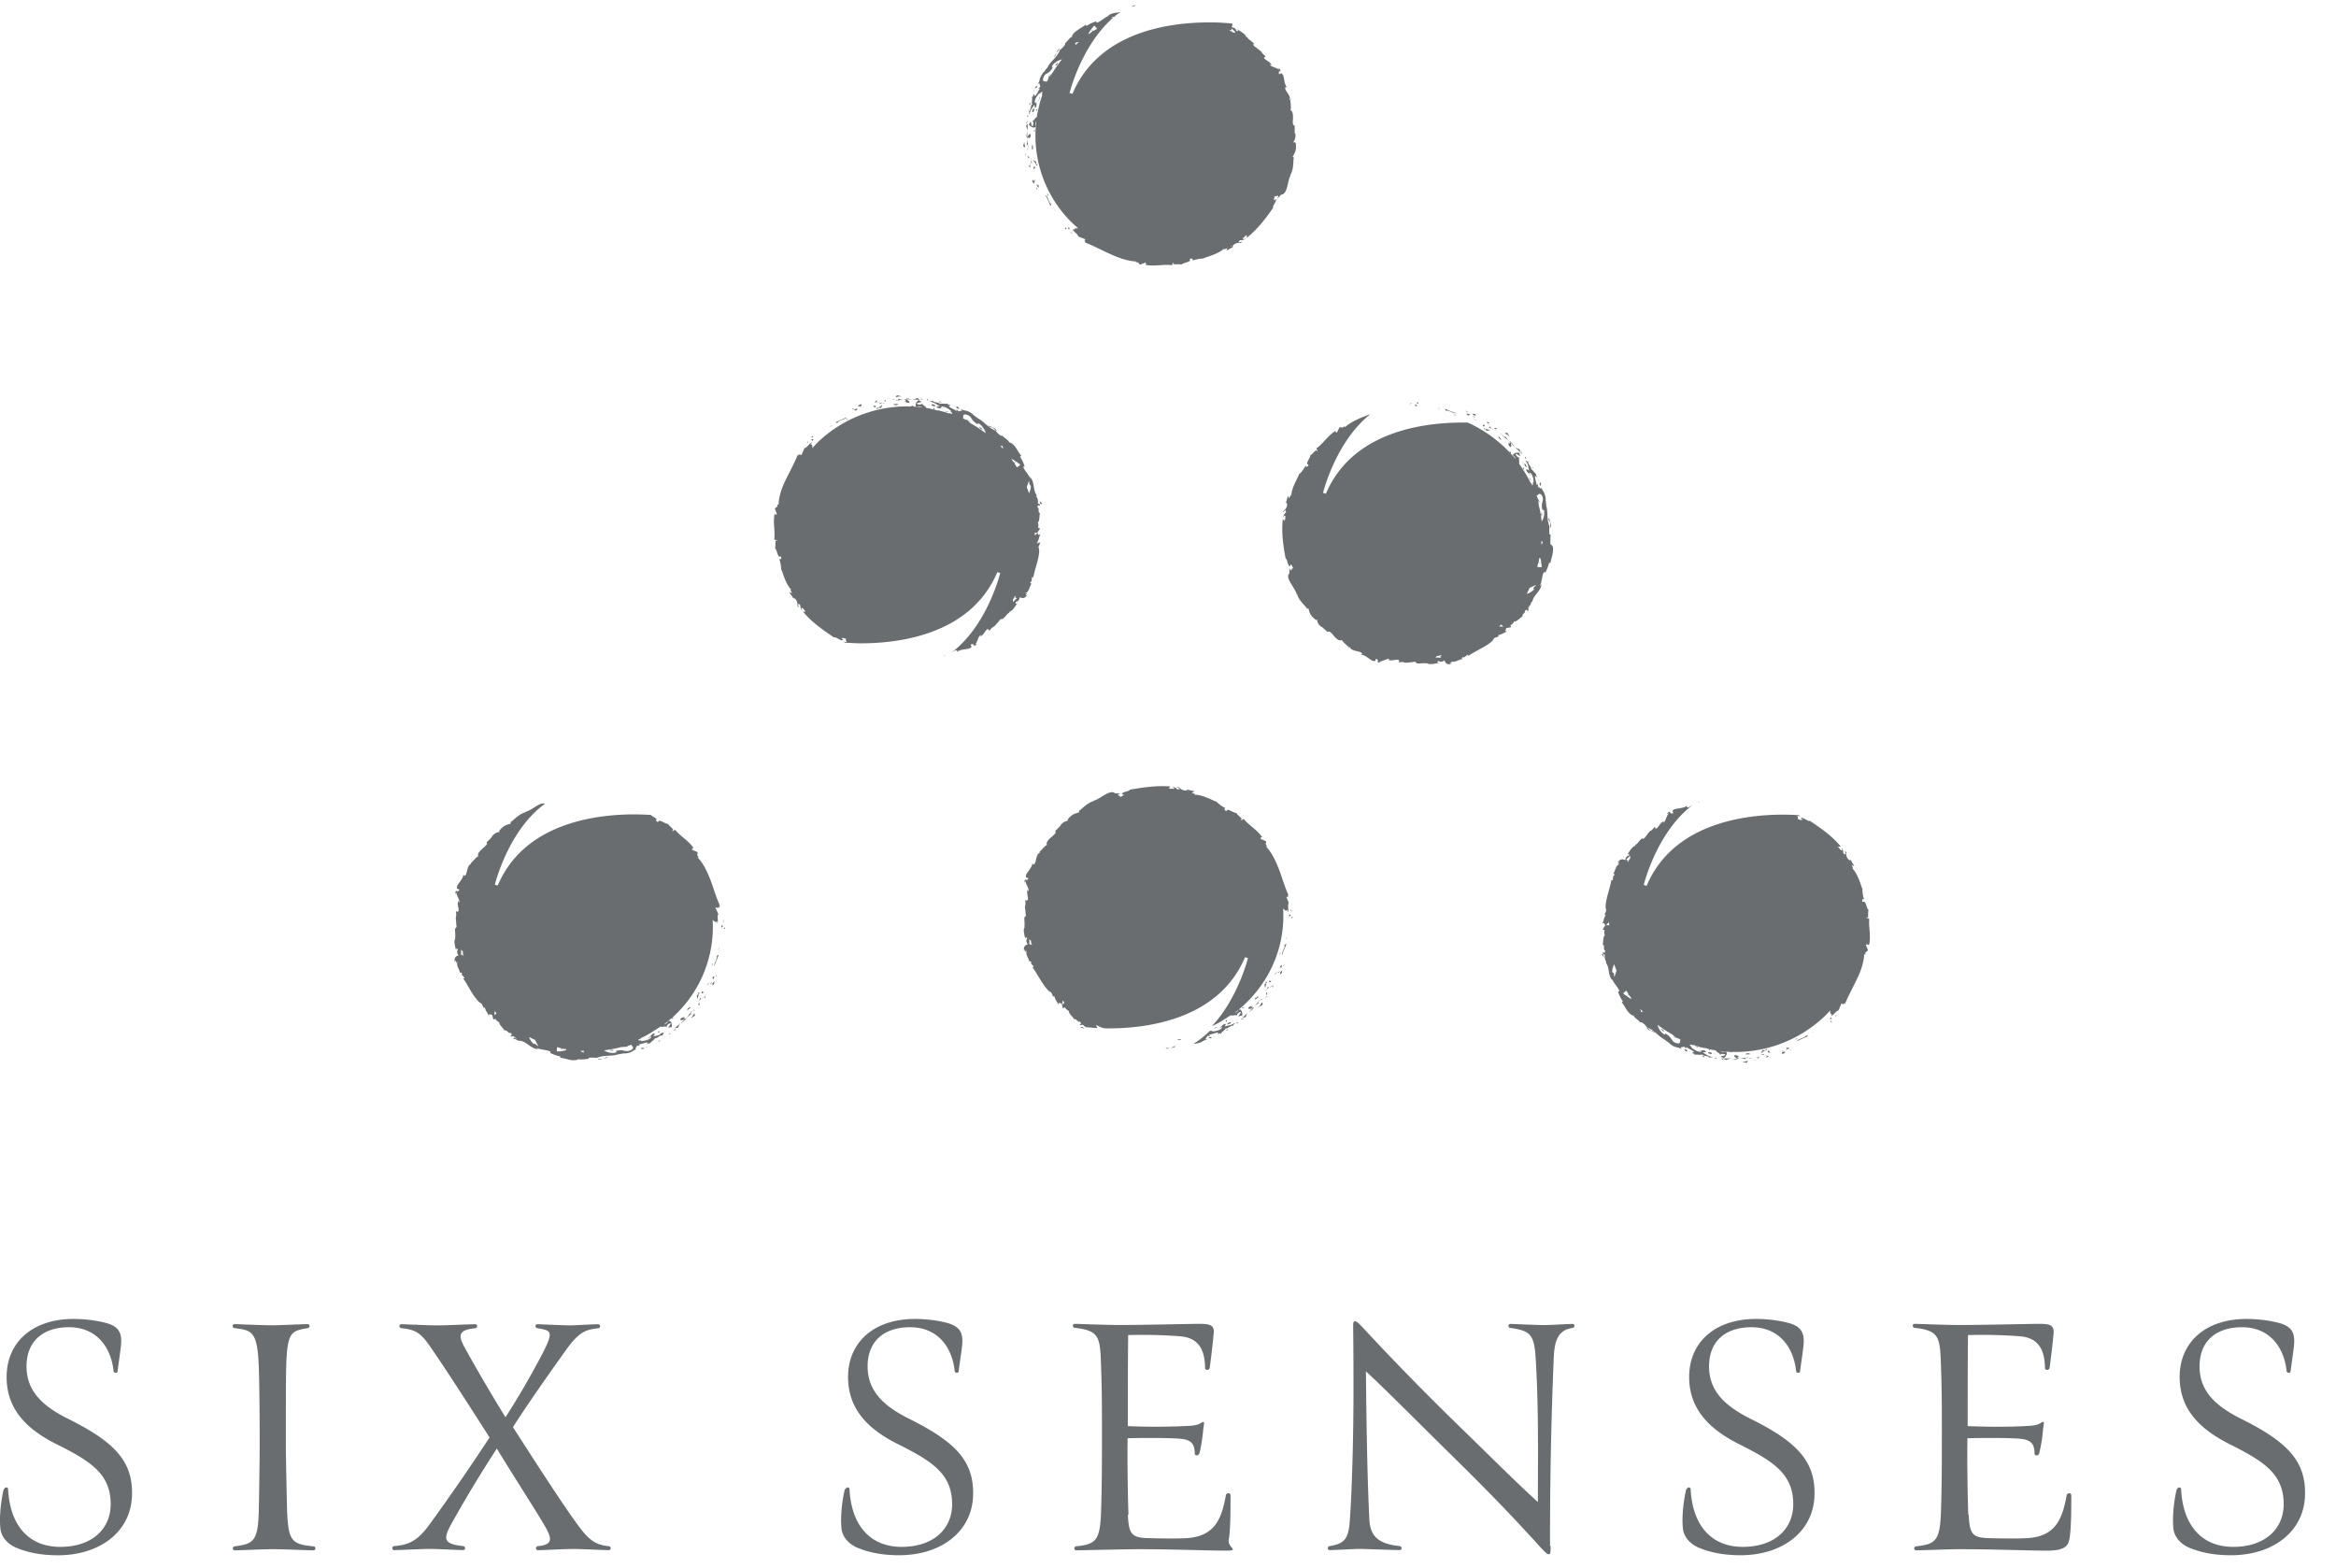 <svg width="73" height="49" viewBox="0 0 73 49" fill="none" xmlns="http://www.w3.org/2000/svg"><path d="M.127 46.537c.027-.08.127-.072.127 0 .054 1.098.62 1.8 1.63 1.8 1.008 0 1.575-.576 1.575-1.332 0-.946-.622-1.342-1.685-1.873C.93 44.71.18 44.096.208 42.972c.027-1.046.82-1.757 2.09-1.757.477 0 .864.08 1.08.144.288.098.44.25.405.647-.01.162-.08.604-.108.838-.01.09-.126.054-.126 0-.073-.703-.496-1.37-1.396-1.37-.775 0-1.324.406-1.324 1.226s.576 1.27 1.288 1.63c1.45.72 2.044 1.324 2.008 2.405C4.09 47.87 3.116 48.6 1.81 48.6c-.61 0-1.025-.118-1.322-.244-.262-.117-.46-.343-.478-.613-.036-.378.027-.882.108-1.215M8.97 47.167c.036.963.126 1.09.82 1.153.09 0 .09.126 0 .126-.424-.01-.9-.036-1.243-.036-.342 0-.828.027-1.207.036-.09 0-.08-.126 0-.126.577-.08.73-.144.748-1.153.01-.387.027-1.657.027-2.044 0-.892-.01-1.98-.027-2.368-.036-1.18-.225-1.18-.748-1.252-.08 0-.108-.126 0-.126.315.01.865.036 1.207.036.17 0 .702-.027 1.063-.036.09 0 .08.117 0 .126-.505.09-.64.1-.667 1.252-.01.342-.01 1.566-.01 2.35 0 .396.028 1.675.037 2.062M15.526 45.267a39.58 39.58 0 0 0-1.414 2.34c-.26.47-.27.64.35.704.082 0 .11.127.002.127-.352-.01-.784-.036-1.045-.036-.262 0-.694.028-1.1.037-.08 0-.08-.117 0-.126.405-.035.703-.125 1.09-.657a69.042 69.042 0 0 0 1.89-2.737c-.61-.955-1.296-2.026-1.81-2.774-.323-.477-.476-.594-.936-.64-.08 0-.108-.125 0-.125.36.01.81.036 1.1.036.35 0 .774-.027 1.188-.036.108 0 .08.126 0 .126-.523.054-.523.225-.325.594.36.65.793 1.396 1.28 2.188a25.54 25.54 0 0 0 1.17-2.017c.342-.675.26-.693-.162-.765-.08 0-.108-.126 0-.126.26.01.855.036 1.008.036.153 0 .55-.027.874-.036.09 0 .09.126 0 .126-.342.045-.56.072-.982.657-.62.865-1.224 1.73-1.675 2.432.586.91 1.495 2.332 2.044 3.08.343.468.56.603.946.64.08 0 .09.125 0 .125-.378-.01-.81-.036-1.1-.036-.35 0-.692.028-1.106.037-.09 0-.08-.126 0-.126.46-.044.44-.224.234-.594-.306-.53-.982-1.566-1.522-2.458M26.422 46.537c.027-.08.126-.072.126 0 .054 1.098.62 1.8 1.63 1.8 1.008 0 1.576-.576 1.576-1.332 0-.946-.622-1.342-1.684-1.873-.847-.423-1.594-1.036-1.567-2.16.027-1.046.82-1.757 2.09-1.757.476 0 .863.08 1.07.144.29.098.442.25.406.647-.01.162-.082.604-.11.838-.008.09-.125.054-.125 0-.072-.703-.496-1.37-1.396-1.37-.776 0-1.325.406-1.325 1.226s.577 1.27 1.288 1.63c1.45.72 2.044 1.324 2.008 2.405-.035 1.134-1.008 1.864-2.313 1.864-.613 0-1.027-.118-1.324-.244-.26-.117-.46-.343-.477-.613-.036-.378.027-.882.108-1.215M35.247 47.338c.027.684.162.72.774.73.496.01.695.01.983 0 .98-.027 1.17-.63 1.305-1.342.01-.08.145-.09.145 0 0 .432 0 1.098-.055 1.386-.045.253.36.343-.08.343-.586 0-1.648-.045-2.756-.045-.26 0-1.53.027-1.927.036-.09 0-.08-.126 0-.126.62-.072.747-.17.774-1.153.026-.792.026-1.594.026-2.404 0-.694 0-1.306-.027-2.026-.028-.946-.037-1.153-.81-1.243-.082 0-.11-.126 0-.126.386.01.98.036 1.368.036.738 0 1.837-.027 2.458-.036.342 0 .53.01.504.288-.027.297-.072.702-.126 1.09-.01.08-.153.08-.144 0-.01-.568-.198-.946-.792-.99a15.55 15.55 0 0 0-1.612-.037c-.01.945-.01 1.81-.01 2.845a20.4 20.4 0 0 0 1.955-.01c.343-.026.325-.126.406-.117.045.01.01.055-.01.29-.026.27-.08.575-.116.692-.027.08-.144.08-.144 0 0-.46-.288-.46-.774-.477-.208-.01-.946-.01-1.324 0-.01.558 0 1.675.027 2.386M48.457 48.31c0 .208-.01.244-.036.253-.053.018-.09-.01-.26-.19-.748-.828-1.53-1.656-2.963-3.06-1.126-1.11-2.026-2.018-2.513-2.46.01.874.028 3.053.108 4.638.027.46.226.75.937.82.08 0 .107.127 0 .127-.47-.01-1.018-.036-1.244-.036-.198 0-.603.028-.927.037-.09 0-.082-.126 0-.126.422-.08.575-.18.62-.765.09-1.26.117-3.07.117-4.007 0-.612 0-1.37-.01-2.026 0-.17 0-.216.046-.225.036-.01.08.01.243.18.865.936 1.81 1.91 2.98 3.053 1.02.99 1.874 1.846 2.504 2.413 0-1.342.027-2.81-.063-4.395-.045-.828-.144-.954-.792-1.044-.08 0-.09-.126 0-.126.315.01.855.036 1.063.036.18 0 .558-.027.873-.036.09 0 .073.126 0 .126-.44.063-.557.378-.584.9a133.47 133.47 0 0 0-.117 5.917M52.707 46.537c.027-.08.126-.072.126 0 .054 1.098.622 1.8 1.63 1.8 1.01 0 1.576-.576 1.576-1.332 0-.946-.622-1.342-1.685-1.873-.837-.423-1.594-1.036-1.567-2.16.027-1.046.82-1.757 2.09-1.757.477 0 .864.08 1.08.144.288.098.44.25.405.647-.01.162-.08.604-.108.838-.01.09-.126.054-.126 0-.073-.703-.496-1.37-1.397-1.37-.774 0-1.323.406-1.323 1.226s.576 1.27 1.287 1.63c1.45.72 2.044 1.324 2.008 2.405-.036 1.134-1.008 1.864-2.314 1.864-.61 0-1.025-.118-1.322-.244-.262-.117-.46-.343-.478-.613-.036-.378.027-.882.108-1.215M61.523 47.338c.027.684.162.72.774.73.496.01.694.01.982 0 .98-.027 1.17-.63 1.305-1.342.01-.08.144-.09.144 0 0 .432 0 1.098-.064 1.386-.045.253-.243.343-.694.343-.585 0-1.648-.045-2.764-.045-.26 0-.928.027-1.324.036-.09 0-.08-.126 0-.126.62-.072.748-.17.775-1.153.026-.792.026-1.594.026-2.404 0-.694 0-1.306-.027-2.026-.028-.946-.037-1.153-.812-1.243-.08 0-.108-.126 0-.126.387.01.982.036 1.37.036.737 0 1.836-.027 2.457-.036.342 0 .523.01.505.288-.028.297-.073.702-.127 1.09-.01.08-.153.08-.144 0-.01-.568-.2-.946-.793-.99a15.49 15.49 0 0 0-1.612-.037c-.01.945-.01 1.81-.01 2.845.478.018 1.244.036 1.955-.01.342-.026.324-.126.405-.117.045.01.01.055-.01.29a4.67 4.67 0 0 1-.116.692c-.028.08-.145.08-.145 0 0-.46-.288-.46-.774-.477-.206-.01-.945-.01-1.323 0-.01.558 0 1.675.027 2.386M68.034 46.537c.027-.08.126-.072.126 0 .054 1.098.62 1.8 1.63 1.8 1.008 0 1.575-.576 1.575-1.332 0-.946-.62-1.342-1.683-1.873-.838-.423-1.594-1.036-1.567-2.16.027-1.046.82-1.757 2.09-1.757.476 0 .863.08 1.08.144.288.098.44.25.405.647-.01.162-.08.604-.108.838-.01.09-.126.054-.126 0-.073-.703-.496-1.37-1.396-1.37-.775 0-1.324.406-1.324 1.226s.576 1.27 1.288 1.63c1.45.72 2.044 1.324 2.008 2.405-.036 1.134-1.01 1.864-2.314 1.864-.613 0-1.027-.118-1.324-.244-.26-.117-.46-.343-.477-.613-.036-.378.027-.882.108-1.215M57.2 31.913s0 .045.055.01c-.01 0-.027-.037-.054-.01zM56.57 32.264l.11-.018h-.028l-.08.018zM56.427 32.38c-.08.073-.252.082-.27.163.072-.054.234-.108.35-.17l-.07-.02v.02l-.01.008zM55.93 32.813s.046-.018.055-.027h.01c-.145.036-.064 0-.064.027M55.985 32.786s.063-.027 0 0zM55.742 32.922s.037-.028.055-.055h-.09c-.037.046-.046.073.035.055M55.652 32.85h-.045s.036.008.045 0zM55.697 32.85h-.045.09s-.063-.028-.054 0M55.796 32.76c.09 0 .036.017 0 .054.154-.055.154-.11 0-.055zM56.138 32.453l-.045.045s.072-.045.1-.045h-.055zM55.202 33.056s.054-.045.08-.063h-.062s-.027.045-.018.063" fill="#6A6D6F"/><path d="M55.13 32.993h.1s-.02-.018-.1 0zM54.806 33.12l.1.035-.055-.027h-.044v-.01zM54.617 33.146c-.072.027-.126.036-.18.027.054.018.108.036.17.036-.044-.02.046-.046 0-.064M54.914 33.083c.053-.018.062-.045.062-.054h-.036l-.026.053z" fill="#6A6D6F"/><path d="M54.86 33.047l.08-.01v-.008l-.08.017zM55.274 32.83c-.09.065.018.065.08.065-.09-.01-.035-.046-.08-.064zM55.112 32.94l-.09.026h.108s-.018-.018-.018-.027M54.986 32.975l.036-.01h-.045l.01.01zM54.545 33.056c-.054 0-.108.01-.172.018.055 0 .1 0 .145.018.063 0 .036-.027.027-.036M53.86 33.065h.01v-.01l-.01.01zM54.554 33.056h-.01.1c-.027-.01-.054-.018-.09 0zM54.274 33.1s-.054.02-.072.02c0 .008.054 0 .072-.02zM54.716 33.065h-.072c.018 0 .036.018.054.018l.01-.01M53.95 33.12a.64.64 0 0 1 .144-.046h-.226c0 .01.02.027.082.054" fill="#6A6D6F"/><path d="M54.284 33.1s-.063-.008-.01-.017h-.18c.063 0 .127.018.19.027v-.01z" fill="#6A6D6F"/><path d="M54.283 33.092s.063-.01.1-.018h-.1c.136-.027-.108-.054.08-.045-.07-.02-.035-.055-.152-.055-.053.045.038.063.073.108l.01.018-.01-.008zM55.157 32.777v-.01c-.018 0-.018.01 0 .01zM55.094 32.804a.25.25 0 0 0-.063.117.405.405 0 0 1 .136-.098h.018c.072-.036 0-.036-.018-.045 0 .01.036.01 0 .036-.036.018-.054 0-.072 0M54.535 32.948h.154c-.01-.018-.002-.045-.083-.027v-.017l-.072.045zM53.77 33.056s.054.045.09.072l-.018-.045-.072-.027zM53.58 33.065l.055.027v-.036l-.054.01zM50.05 29.805s.028.064.083.118a.194.194 0 0 1-.028-.108h-.045l-.01-.01zM51.582 32.2s.073.046.127.064c0-.036-.065-.045-.128-.063zM53.113 25.078s-.018-.01-.045-.01c0 .01.018.02.045.01z" fill="#6A6D6F"/><path d="M51.583 32.202s-.073-.064-.1-.09c-.01 0-.018-.01-.027-.01.027.063.08.09.127.11M52.825 32.885s.044.018 0 0zM52.77 32.858l.055.018h.01c-.02 0-.046-.01-.073-.018M50.384 30.634s.018.027.027.045c-.017-.01-.017-.028-.026-.046zM53.248 33.002s-.036.01-.08 0l.09.036v-.027M54.12 32.876v-.018h-.035c-.054 0-.018.027.036.027M53.492 32.903h.01c-.065-.018-.12-.045-.128 0 .063.028.127.064.118 0zM53.58 32.912s-.035 0-.053-.01c.036.01.063.038.054.01zM52.726 32.85s0-.046-.027-.046c-.154-.08.035.108.026.045zM53.42 32.822l.034-.045h-.062l.027.045zM53.069 32.705c-.002 0-.074-.01-.1-.018 0 .018.062.027.117.045-.02 0-.028-.018-.02-.027zM53.086 32.732s.054.027.072.027c-.018-.01-.045-.02-.072-.028zM51.906 32.165s.054.045.08.072c.028 0 0-.036-.017-.054-.028-.027-.064-.036-.064-.018M57.363 31.733l-.018.063.045-.08-.027.017zM57.22 31.787s-.028.045-.046.054h.072l-.027-.053zM44.315 12.615s.036-.036-.036-.045c0 0-.01.045.035.045zM44.946 12.76l.072.044-.08-.063.008.02zM45.206 12.83c.108 0 .234.118.306.073-.09 0-.243-.09-.36-.126l.036.063h.018v-.01zM45.873 12.876s-.045-.018-.054-.018h-.02c.127.063.046.036.073.018zM45.81 12.85c.045 0-.064-.028 0 0zM46.08 12.93h-.072l.063.055c.056 0 .083-.01.002-.055M46.124 13.065s-.026-.027-.035-.027l.034.027zM46.053 13.01c0 .046.018.028.036.028l-.073-.063s.036.054.036.036M45.964 12.967c-.145-.073-.182-.037-.046.036-.063-.055 0-.036.046-.036zM45.414 12.94l.045.035h.062s-.08-.018-.108-.036M46.557 13.2s-.072-.01-.108-.018l.044.045s.063-.018.063-.027M46.557 13.309l-.063-.074s0 .027.063.072zM46.135 13.147c-.045-.045-.09-.08-.136-.127.035.037.07.073.108.11l.027.017zM46.872 13.444s-.027-.064-.045-.1l.027.055.018.035v.01zM47.178 13.66a.56.56 0 0 0-.09-.153c.018.045-.063 0-.054.045a.267.267 0 0 1 .145.108zM46.782 13.39c-.045-.027-.072-.01-.09 0l.027.018h.053l.01-.018z" fill="#6A6D6F"/><path d="M46.72 13.408l.072.045-.073-.045zM46.34 13.318c.11.027.028-.054 0-.1.055.072-.008.055 0 .1zM46.53 13.354l.09.045-.072-.082s0 .027-.018.036zM46.647 13.434v-.018l-.027-.017.027.034zM47.016 13.67s.09.07.136.1c-.036-.038-.072-.074-.09-.11-.046-.046-.037 0-.046 0M47.494 14.137h.01l-.01-.01v.01z" fill="#6A6D6F"/><path d="M47.008 13.66h.01c-.028-.027-.055-.045-.073-.072 0 .027.018.045.054.063M47.233 13.822s.044.027.062.036c0-.01-.044-.027-.062-.036zM46.9 13.543s.026.036.044.054l-.027-.054H46.9zM47.476 14.038c-.063-.027-.1-.036-.135-.063l.028.027c.045.036.09.08.135.126 0-.01.01-.027-.018-.09" fill="#6A6D6F"/><path d="M47.233 13.822l-.08-.054c.017.018.044.045.062.08-.11-.08.036.11-.09-.026.035.063-.01.063.063.144.072.01.018-.072.036-.117v-.02s.036.055 0 .028c.054.063.09.1.117.126a1.73 1.73 0 0 0-.116-.153l.01-.008zM46.386 13.435h-.01c.02.01.02 0 .01 0z" fill="#6A6D6F"/><path d="M46.386 13.435s-.018-.036.018-.027c.036.018.036.036.045.054.062 0 .09-.018.134-.036 0 .01-.1 0-.17-.027-.082-.037-.037.008-.02.035M46.872 13.714h-.018l.08.036s-.062-.072-.098-.108c0 .018-.036.027.036.072M47.547 14.1l-.026.046.027.063v-.11M47.647 14.308l.044.027-.016-.063-.027.036zM47.755 19.063s.027-.063.036-.135a.37.37 0 0 1-.053.1l.027.044-.01-.01zM48.45 16.326s-.02-.082-.047-.136c-.036.027.01.073.046.136zM42.127 20.224s0 .018.018.046c.01 0 0-.018-.018-.046zM48.448 16.325v.135c0 .01 0 .018.01.027.026-.054.008-.117-.01-.162zM48.088 14.992s-.018-.035 0 0zM48.043 14.902l.018.036-.017-.036zM48.106 15.046l-.027-.054h-.01c.01.018.027.036.036.063M47.926 14.677l-.036-.09s0 .018-.018.018c.018.018.036.027.054.063M47.71 14.596c-.018-.063-.045-.135-.08-.09.026.045.044.1.09.09M47.584 14.443s.027.036.036.045c-.018-.027-.018-.063-.036-.045zM48.133 15.082s-.036.027-.018.045c.045.163.054-.1.018-.045zM47.575 14.623l.036.045.02-.054-.055.01zM47.79 14.947l.055.08c.01 0-.027-.062-.054-.107v.027zM47.79 14.91s-.017-.062-.026-.07c0 .017.018.044.027.07zM48.16 16.073s.018.064.027.055v-.11c-.018-.008-.018.028-.027.055zM44.045 12.615l.027.01.063-.037-.09.027zM44.288 12.678l-.054-.054-.018.063h.072M25.405 13.66s0-.045-.054-.01c0 0 .028.037.055.01zM25.936 13.318l.018.008.08-.027-.098.018zM26.188 13.19c.08-.08.252-.08.27-.16-.072.053-.234.107-.35.17l.07.02v-.03h.01zM26.683 12.76s-.045.017-.054.026l-.01.01c.144-.046.054 0 .063-.037M26.62 12.786s-.063.027 0 0zM26.864 12.642s-.037.027-.055.055h.09c.036-.046.054-.073-.036-.055M26.953 12.714H27s-.038-.01-.047 0zM26.909 12.723h.043-.098s.063.027.053 0zM26.81 12.805c-.08 0-.036-.028 0-.055-.154.055-.154.11 0 .055zM26.467 13.12l.045-.046s-.072.045-.1.045h.055zM27.404 12.507s-.054.045-.08.063h.062s.027-.045.018-.063M27.476 12.58h-.1s.02.017.1 0zM27.8 12.453s-.072-.027-.1-.036l.064.027h.045l-.01.01zM27.998 12.417a.34.34 0 0 1 .18-.027c-.054-.018-.108-.036-.17-.036.044.018-.046.045 0 .063M27.7 12.49c-.053.017-.062.044-.07.053h.035l.027-.054h.01zM27.665 12.534l.08-.018-.08.018zM27.332 12.733c.1-.064-.018-.055-.073-.064.09.017.036.044.072.063zM27.494 12.624l.09-.027h-.108s.018.018.018.027M27.584 12.597l.054.01-.018-.02-.036.01zM28.07 12.507c.054 0 .108-.01.17-.018-.053 0-.098 0-.143-.02-.063 0-.036.028-.027.037M28.745 12.498v.01l.01-.01h-.01z" fill="#6A6D6F"/><path d="M28.06 12.516s.02 0 .01-.01h-.1c.028.01.055.02.09 0M28.33 12.462s.055-.01.073-.018c0-.01-.054.01-.072.018zM27.9 12.498h.07c-.017 0-.035-.018-.062-.018 0 0 0 .01-.01.01M28.655 12.444a.637.637 0 0 1-.144.045h.226c0-.01-.018-.028-.08-.055" fill="#6A6D6F"/><path d="M28.33 12.47s.064.01 0 .02v-.02s-.062.01-.098.02h.1c-.136.026.107.053-.082.044.072.018.036.045.153.054.054-.045-.036-.063-.072-.108h.18c-.062-.01-.125-.018-.188-.027l.01.018zM27.448 12.786v.01c.02 0 .02 0 0-.01zM27.512 12.76a.25.25 0 0 0 .063-.118c.01 0-.072.072-.135.1h-.018c-.072.035 0 .035.018.044 0-.01-.036-.01 0-.036.045-.01.054 0 .072 0M28.08 12.624h-.154c.01.018 0 .045.08.027v.02l.073-.046zM28.844 12.507s-.054-.045-.08-.072l.017.045.073.027h-.01zM28.97 12.507l.054-.01-.054-.026v.037zM32.482 15.64s.027.064.027.11h.044c.045.008-.027-.055-.08-.11M31.025 13.363s-.073-.045-.136-.063c0 .036.062.045.135.063zM29.493 20.485s.018.02.045.02c0-.01-.018-.02-.045-.02z" fill="#6A6D6F"/><path d="M31.024 13.363s.072.063.1.09c.01 0 .018.01.027.01a.244.244 0 0 0-.126-.11M29.78 12.687s-.044-.018 0 0zM29.844 12.705l-.054-.018h-.01c.02 0 .046.01.073.018M29.358 12.57s.045-.01.09 0l-.09-.036v.027M28.484 12.687v.018h.036c.054 0 .018-.027-.036-.027M29.115 12.67h-.01c.064.018.12.045.128 0-.064-.037-.127-.064-.118 0zM29.034 12.65s.036 0 .054.01c-.036-.01-.063-.036-.054-.01zM29.89 12.714s-.01.045.026.045c.153.08-.036-.11-.027-.046zM29.16 12.786h.054l-.027-.045-.027.046zM29.547 12.858s.072.01.1.018c0-.01-.064-.027-.118-.036.017 0 .026.018.017.027M29.52 12.84s-.063-.027-.072-.027a.62.62 0 0 0 .072.027zM30.7 13.408s-.055-.045-.082-.072c-.027 0 0 .027.018.053.027.027.063.036.063.018M25.215 13.85l.027-.02.018-.062-.045.08zM25.387 13.777s.027-.045.045-.054h-.08l.026.054h.01zM33.302 7.167s.045-.027.01-.054c0 0-.055 0-.01.054zM32.97 6.6v-.018l-.028-.08.027.098zM32.662 6.096c.063.072.108.225.17.342l.02-.072h-.02c-.08-.08-.08-.252-.17-.27zM32.383 5.87a.3.3 0 0 0 .027.054h.01c-.046-.126 0-.045-.037-.054zM32.41 5.924s.027.063 0 0zM32.266 5.69s.037.037.055.046v-.08c-.045-.038-.072-.056-.054.035zM32.338 5.61v.09s.027-.064 0-.055c.027-.036 0-.036 0-.045M32.383 5.744c.055.155.11.155.055 0 .01.082-.028.037-.055 0zM32.753 6.078l-.045-.045s.045.072.054.1v-.055h-.01zM32.194 5.25v-.064s-.045-.027-.063-.018c.02 0 .046.054.064.08M32.194 5.186s.027-.018 0-.09v.09zM32.06 4.826V4.78s-.02.064-.028.1l.028-.054zM32.014 4.42c-.018.055-.036.11-.036.172.018-.045.045.045.063 0-.026-.072-.035-.126-.026-.18M32.158 4.942v-.035l-.053-.027c.017.054.044.063.053.063" fill="#6A6D6F"/><path d="M32.15 4.916h.008l-.018-.08.01.08zM32.294 5.312c.018-.08.045-.036.063-.072-.063-.09-.063.018-.063.072zM32.212 5.096s.027-.01.036-.01l-.027-.09v.11l-.008-.01zM32.212 4.96l.01.028.008-.045-.018.018zM32.122 4.52c0-.054-.01-.108-.018-.162 0 .054 0 .1-.018.135 0 .063.027.036.036.027M32.122 3.87h.01l-.01-.008v.01zM32.13 4.53v-.01.1c.01-.028.02-.046 0-.09zM32.086 4.268s-.018-.045-.027-.072c-.01 0 .008.054.026.072zM32.123 4.69v-.07c0 .017-.018.035-.018.053l.01.01M32.068 3.952c.027.063.036.09.045.135V4.05v-.18c-.018 0-.027.02-.054.082" fill="#6A6D6F"/><path d="M32.086 4.268s.018.063.018.1c0-.028 0-.064.01-.1.026.135.053-.1.044.08.018-.062.054-.035.054-.143-.045-.054-.063.036-.108.063h-.018c0 .01 0 0 0 0s0-.063.018-.01v-.17c-.01.063-.018.126-.027.19l.01-.01zM32.42 5.123h.008c0-.018 0-.018-.01 0z" fill="#6A6D6F"/><path d="M32.42 5.123s-.01.036-.037 0c-.01-.036 0-.054 0-.063a.3.3 0 0 0-.117-.063c0-.01.072.063.108.135.036.09.045.018.045 0M32.248 4.52v.153c.018-.01.045 0 .027-.08h.018l-.045-.073zM32.122 3.772s-.045.054-.072.08l.045-.017.027-.063zM32.086 3.646l.046-.01-.01-.044-.036.054zM35.473.152s-.073.028-.127.073a.194.194 0 0 1 .11-.027V.152h.017zM33.014 1.647s-.045.073-.072.127c.036 0 .045-.063.072-.127zM40.335 3.133s.018-.018.01-.045c-.01 0-.02.018-.01.045zM33.014 1.648s.063-.073.09-.1c0 0 .01-.018.02-.027-.065.028-.092.074-.11.128M32.31 2.854s-.017.035 0 0zM32.284 2.944v-.036s-.01.045 0 .036zM32.33 2.8l-.028.053v.01c0-.02.01-.045.018-.063M32.194 3.268v-.08l-.036.09h.027M32.312 4.114h.026v-.036c0-.053-.026-.018-.026.036zM32.294 3.385c-.037.064-.064.127 0 .118.018-.045.045-.1 0-.118zM32.284 3.53s-.036.062-.01.053c0-.018 0-.036.01-.054zM32.393 2.737c.09-.144-.108.036-.045.018-.01-.018.045.01.045-.018zM32.374 3.43l.036.036.01-.063-.046.027zM32.51 2.99s-.027.062-.045.117c0-.01.018-.027.027-.018 0-.038.01-.065.018-.1zM32.437 3.178s.027-.045.027-.072a.18.18 0 0 0-.027.072zM33.032 2.025s.036-.054.018-.063c-.027.027-.054.054-.072.08 0 .02.036 0 .054-.017zM33.51 7.293l-.02-.027-.062-.01.08.037zM33.383 7.086v.08l.054-.026s-.045-.027-.054-.045M40.353 28.68s.036.036.045-.027c0 0-.045 0-.045.027zM40.21 29.292l-.037.072.054-.08-.018.008zM40.146 29.544c0 .108-.117.235-.072.307 0-.09.09-.234.126-.36l-.063.036v.018h.01zM40.11 30.193s.018-.045.027-.054v-.02c-.063.127-.036.046-.018.073" fill="#6A6D6F"/><path d="M40.127 30.14c0 .044.028-.065 0 0zM40.056 30.328l-.054.063c0 .056.008.074.063 0-.018.02 0-.044 0-.07M39.947 30.41l-.027.034s.027-.026.027-.035zM39.974 30.373c-.053 0-.035.018-.026.036l.053-.073c.002 0-.053.036-.035.036M40.02 30.284c.073-.145.036-.182-.036-.037.054-.063.045 0 .036.037zM40.03 29.752l-.037.045v.063s.018-.08.036-.108M39.75 30.805s.017.054.035.063c-.017-.018 0-.072.02-.1l-.047.046-.01-.01z" fill="#6A6D6F"/><path d="M39.677 30.868l.072-.063s-.028 0-.073.063zM39.84 30.428v.027s.072-.09.117-.136c-.036.035-.072.07-.117.108zM39.533 31.174s.063-.027.1-.045l-.064.017-.037.018v.01zM39.425 31.327a.266.266 0 0 1-.108.144.382.382 0 0 0 .153-.09c-.036.02 0-.062-.045-.053zM39.587 31.084c.027-.045.01-.072 0-.08l-.018.035v.053l.017-.01zM39.524 31.093l.045-.063-.046.063zM39.767 30.643c-.072.054-.054-.01-.1 0-.026.108.055.027.1 0zM39.623 30.84l-.045.082.08-.072s-.026 0-.035-.018M39.542 30.958h.018l.018-.036-.036.036zM39.31 31.318l-.11.136c.036-.036.073-.072.11-.09.044-.046.008-.046 0-.046M38.83 31.796l.01-.01h-.01v.01zM39.308 31.31v.008c.027-.027.045-.054.072-.072-.027.01-.045.027-.072.063zM39.155 31.535s-.027.044-.036.062c.008 0 .026-.036.035-.063zM39.434 31.21s-.036.027-.054.045c.018 0 .036-.01.054-.027v-.018zM38.93 31.77c.027-.064.036-.09.072-.128l-.036.027h.01c-.046.036-.09.08-.145.126.01 0 .028.01.1-.018" fill="#6A6D6F"/><path d="M39.155 31.525s-.045.037-.018 0h.018s.036-.045.054-.072c-.028.018-.046.045-.082.063.08-.108-.117.037.027-.09-.063.036-.063-.01-.144.063-.008.072.073.017.127.026-.063.055-.1.09-.126.118.055-.037.1-.073.154-.11h-.01zM39.542 30.697c-.01.02 0 .02 0 0z" fill="#6A6D6F"/><path d="M39.515 30.76c0 .063.018.09.036.126-.017 0 0-.1.02-.162h.008c.027-.09-.027-.045-.045-.027.01.01.036-.018.027.018-.018.036-.036.036-.054.045M39.255 31.184l-.02-.02-.017.083s.082-.073.118-.1c-.018 0-.027-.036-.08.037M38.768 31.85s.072 0 .108-.01l-.045-.017-.062.027zM38.633 31.984l.063-.018-.036-.026-.027.044zM33.77 32.11s.063.028.144.028c-.027 0-.063-.018-.1-.054l-.044.018v.01zM36.59 32.75s.09-.018.143-.045c-.027-.036-.072.01-.144.045zM32.492 26.654s-.018 0-.045.018c0 .01.018 0 .045-.018z" fill="#6A6D6F"/><path d="M36.59 32.75c-.055.01-.1 0-.136 0-.01 0-.018 0-.027.01.054.026.117 0 .17-.02M37.967 32.372s.045-.018 0 0zM38.047 32.327l-.036.018s.046-.018.037-.018zM37.913 32.4l.053-.028v-.01c-.018.01-.036.028-.062.037M38.354 32.165s-.027.036-.063.054l.09-.037s-.017 0-.017-.018M38.877 31.48v-.018s-.037.02-.046.02c-.035.044 0 .035.047 0zM38.363 32.012c.063-.018.136-.045.09-.08-.054.026-.11.044-.1.08M38.525 31.886s-.027.018-.045.027c.036-.018.072-.018.045-.027zM37.822 32.408c-.17.045.1.045.045.018-.01.018-.027-.036-.045-.018zM38.29 31.913l.055.01-.01-.055-.044.045zM38.04 32.093h-.028l-.082.054c0 .01.064-.027.118-.054M36.85 32.47s-.072.02-.054.028h.11c.017-.018-.03-.018-.056-.027zM40.335 28.446l.036.054-.026-.09-.01.036zM40.29 28.644l.054-.054-.063-.018s.01.054 0 .072M22.613 29.013s.037.037.046-.027c0 0-.047 0-.047.027zM22.47 29.625l-.037.073.054-.082-.018.01zM22.406 29.887c0 .108-.117.234-.072.306 0-.09.09-.234.126-.36l-.063.036v.017h.01zM22.37 30.535s.018-.045.027-.054v-.017c-.063.126-.036.045-.018.072" fill="#6A6D6F"/><path d="M22.388 30.472c0 .045.027-.054 0 0zM22.316 30.67l-.054.063c0 .055.01.082.063 0-.027.02 0-.045 0-.072M22.207 30.75l-.026.037s.027-.027.027-.036z" fill="#6A6D6F"/><path d="M22.235 30.715c-.054 0-.027.018-.027.036l.054-.07s-.054.035-.036.035M22.28 30.626c.073-.136.036-.18-.036-.036.054-.064.045 0 .036.036zM22.29 30.085l-.037.045v.063s.018-.08.036-.1M22.01 31.147s.017.054.035.063c-.018-.018 0-.072.018-.1l-.044.046-.01-.01z" fill="#6A6D6F"/><path d="M21.938 31.21l.072-.063s-.027 0-.072.063zM22.1 30.76v.028s.072-.09.117-.136a1.39 1.39 0 0 1-.117.11zM21.794 31.517l.1-.046-.064.028-.036.018zM21.686 31.67a.267.267 0 0 1-.11.144.456.456 0 0 0 .154-.09c-.045.018 0-.064-.044-.054M21.848 31.417c.027-.045.01-.072 0-.08l-.018.026v.054h.018zM21.794 31.426l.044-.063-.044.063zM22.028 30.985c-.072.045-.054-.01-.1 0-.026.108.055.027.1 0zM21.883 31.183l-.045.09.08-.072s-.026 0-.035-.017M21.802 31.29h.018l.018-.026-.036.027zM21.57 31.66s-.073.09-.1.137a.957.957 0 0 1 .108-.09c.046-.047 0-.047 0-.047M21.09 32.138l.01-.01-.01-.008v.018z" fill="#6A6D6F"/><path d="M21.57 31.651v.01c.026-.026.044-.053.07-.072-.026.01-.053.018-.07.063zM21.415 31.877s-.027.044-.036.062c.008 0 .026-.046.035-.063zM21.695 31.544s-.036.026-.054.044c.02 0 .037-.018.055-.027v-.016zM21.19 32.11c.027-.062.036-.09.063-.125l-.036.018h.018c-.045.036-.1.08-.144.126.01 0 .037 0 .1-.02M21.416 31.868s-.055.036-.018 0h.018s.035-.045.053-.072c-.027.018-.046.045-.08.063.08-.11-.12.035.017-.09-.064.035-.064 0-.145.07-.01.073.072.02.127.028-.065.054-.1.09-.128.117.054-.036.108-.072.154-.117M21.803 31.03c-.01.02 0 .02 0 0z" fill="#6A6D6F"/><path d="M21.776 31.102c0 .063.018.09.036.126-.01 0 0-.1.027-.162h.008c.027-.09-.027-.045-.045-.027.01.008.036-.02.027.017-.018.036-.036.036-.054.045M21.515 31.517l-.018-.018-.027.08s.08-.072.117-.1c-.018 0-.027-.036-.08.037M21.028 32.192s.072 0 .108-.01l-.045-.017-.062.027zM20.902 32.318l.054-.01-.027-.026-.028.036zM16.03 32.453s.064.027.145.027c-.027 0-.063-.027-.1-.054l-.044.027zM18.85 33.083s.08-.018.143-.036c-.027-.036-.072.01-.144.036zM14.762 26.996s-.02 0-.046.018c0 .01.018 0 .046-.018z" fill="#6A6D6F"/><path d="M18.85 33.083c-.055.01-.1 0-.136 0-.01 0-.018 0-.027.01.063.026.117 0 .17-.02M20.227 32.714s.035-.018 0 0zM20.308 32.67l-.036.017s.045-.018.036-.018zM20.173 32.74l.053-.026v-.01c-.017.01-.044.028-.062.037M20.614 32.507s-.027.036-.063.054l.09-.035s-.017 0-.026-.018zM20.623 32.345c.072-.018.135-.045.09-.08h.01c-.055.017-.118.044-.1.08zM20.785 32.22s-.036.026-.045.026c.036-.018.072-.018.045-.027zM20.083 32.74c-.17.046.1.046.045.02-.01.017-.027-.037-.045-.02zM20.55 32.255l.055.01-.01-.055-.044.045zM20.19 32.48s.064-.027.118-.054h-.027a38.53 38.53 0 0 0-.08.054" fill="#6A6D6F"/><path d="M20.3 32.426s.062-.027.07-.027c-.017 0-.044.017-.07.026zM19.11 32.804s-.072.018-.054.027h.11c.017-.017-.03-.017-.056-.026M22.595 28.78l.036.053-.026-.08-.01.026zM22.55 28.986l.054-.054-.063-.018s.01.054 0 .072M32.338 16.748v-.1c.036 0 .063.01.09 0a.472.472 0 0 1-.1.09l.01.01zm-.18-1.323a1.735 1.735 0 0 0-.072-.2c.027-.08.054-.16.072-.206 0 .044.01.09.018.135l.036.018a.44.44 0 0 1-.063.252h.008zm-.387-.83s-.044-.08-.07-.116l.053-.055-.063.036s-.054-.07-.08-.107c0 0 .017-.01.026 0 .054.018.225.153.243.162 0 .027-.055.063-.11.09v-.01zm-.116 4.216v-.08c0-.01.018-.02.018-.028l.036-.027h-.027s.028-.036.037-.054c.01 0 .018.02.018.046 0 0-.018.01-.027.018.036 0 .063-.01.063.01l-.116.117zm-.396-4.87s.045 0 .054-.02a.304.304 0 0 1 .036.11.43.43 0 0 0-.09-.09zm-.964-.74s.063.027.08.027c-.044 0-.107-.063-.134-.09.036 0 .063.018.1.027-.073-.045-.154-.027-.253-.1.036-.026-.027-.107.08-.116.127.027.154.072.19.126.036.054.072.108.19.18.017.027-.02-.08.098.02.09.09.145.188.154.26a3.852 3.852 0 0 0-.515-.334h.01zm-.108-.306c.045.01.072.01 0 0zm-5.42 5.78s0-.044.026.02l-.027-.02zm7.635-1.7c.083-.154.037-.118.12-.298-.056.072-.074.036-.1-.036.026-.045.053-.08.08-.126l-.063-.027c.018-.054.01-.108 0-.162 0 .027 0 .01-.018.01.08-.037.053-.262.08-.298-.09-.045 0-.153-.08-.18 0-.018.008-.045.017-.072.046.018.082.018.055-.027l-.055-.027c0-.053 0-.107-.018-.143 0 .01.017.027.035.045-.01-.018-.027-.036-.036-.054v-.018.01a.14.14 0 0 1-.028-.11c-.063-.08-.072-.18-.09-.288-.018-.107-.045-.216-.135-.288.018.027.045.063.036.08-.063-.16-.207-.278-.225-.386h.045a1.216 1.216 0 0 0-.144-.306l.035-.036c-.054-.054-.108-.162-.17-.252-.064-.09-.145-.162-.208-.162 0-.054-.153-.144-.207-.207h-.045a.5.5 0 0 1-.17-.162c-.226-.082-.343-.262-.515-.36a1.842 1.842 0 0 1-.162-.118c.027.054-.018-.036-.08-.063a.426.426 0 0 0-.226-.09c-.045-.018-.08-.036-.117-.045.126.08-.027.045-.054.08a37.51 37.51 0 0 0-.062-.062c-.036 0 .036.045-.027.036-.044-.044-.188-.09-.224-.143.01 0 .036-.01.054-.01 0 0-.01-.017-.018-.026-.1-.017-.063-.026-.054-.044-.135.027-.18-.027-.288.027.135-.063-.26-.054-.162-.126-.1.054-.063 0-.126.045.126 0 .225.09.315.135l-.1.018c.037.09.208.018.253.063-.027-.027-.117-.027-.126-.018l.036-.054c.135.01.225.09.297.144-.09-.01.09.072.01.09l-.064-.027s-.01.01 0 .018c-.108-.035-.216-.07-.333-.098h-.045a2.47 2.47 0 0 0-.352-.08c0-.055-.153-.1-.108-.136-.063.018-.045.045-.162.018-.08-.036.1-.054.135-.072-.09-.036-.09-.045-.09-.063-.09.062-.153.188-.063.215.063-.027.126 0 .17.018a4.043 4.043 0 0 0-3.285 1.108c-.054.055-.1.11-.153.172 0-.072 0-.135-.073-.126l.064-.045c-.064-.026-.163.172-.235.163-.036.072-.063.153-.1.225-.017-.018-.062-.01-.044-.045-.037.045-.073.09-.055 0-.108.27-.243.513-.37.774-.125.253-.233.523-.242.802-.01.035-.027.008-.045 0 .036.107-.054.09-.072.143.018.054.045.108.063.162-.037.054-.055 0-.073 0-.054.28.027.558-.01.783.037.072.073-.018.09.072-.053-.063-.053 0-.053.08 0 .074 0 .164-.027.12.1.08.08.332.198.27.036.107-.036.098-.054.07a1.2 1.2 0 0 1 .064.343c.027.027.063.18.126.324.063.144.144.288.216.315-.1-.045-.027.018-.01.1l-.08-.037c.027.054.063.1.1.153.017.036.017.045.026.036.018.027.027-.018.072.036.072.1.045.117.063.19h-.018l.044.063c.036.045-.08-.207.063-.063-.01.01 0 .144.063.162-.063-.08-.027-.09.01-.072.026.036.063.072.09.108h-.082c.262.324.613.567.973.81.028-.054.262.162.28.054h-.018c-.09-.063.063-.045.126 0-.09-.018.1.153-.1.063.02.018.037.027.046.045.135 0 .306.018.495.018 1.242 0 3.448-.288 4.268-2.224l.09.027s-.396 1.64-1.522 2.486a2.04 2.04 0 0 1 .126-.072c.072 0 .054.027.036.063.108-.108.387-.09.423-.135.09-.054 0-.063.02-.108.143-.063.044.126.197-.018-.027 0-.063.018-.054 0 .063-.045.09-.26.17-.28l-.026.046c.145-.045.19-.28.27-.216l.02.045c.143-.197.09-.044.242-.242.08-.063.08-.144.17-.135l-.018.027c.1-.09.1-.1.19-.198.017 0 .062-.045.062-.072.054.036.216-.226.243-.27-.072.08-.063.026-.063-.018.08-.018.108-.055.126-.145.072.027.153.064.243-.09-.027.018-.054.054-.054.027s.026-.045.044-.054c0-.027-.045.018-.054-.01.126-.062.1-.17.198-.314-.045.036-.036-.01-.054-.036.09.018.018-.234.1-.135.026-.162.09-.36.134-.53.045-.172.064-.334.036-.397-.027-.036.037-.117.046-.17h-.036l-.073.026zM38.534 1.017S38.516 1 38.507 1L38.49.962V.99s-.037-.027-.064-.036c0-.01.018-.018.045-.018 0 0 .01.018.02.027-.01-.036-.01-.063.008-.063.045.036.08.08.117.117h-.08zm-.063 6.69s-.044 0 .02-.027l-.02.027zM32.844 2.35s.027-.064.027-.082a.356.356 0 0 1-.09.136l.027-.1c-.045.073-.027.154-.1.253-.026-.036-.116.027-.116-.08.028-.118.073-.154.127-.182a.403.403 0 0 0 .18-.19c.027-.017-.08.02.018-.098a.6.6 0 0 1 .27-.153 4.41 4.41 0 0 0-.342.496zm-.306.09s.018-.072 0 0zm1.17-1.117s-.063.054-.1.08c0-.017 0-.044-.017-.053.027-.018.072-.027.108-.036l.01.01zM34.193.8s.064.055.09.1c-.044.027-.08.045-.126.072l-.053-.054.035.063s-.072.055-.11.082c0 0-.017-.01-.008-.027A1.44 1.44 0 0 1 34.194.8zm6.26 3.64s-.028.026-.037 0c.036-.055.08-.11.063-.27h-.02v-.245c-.07 0-.062-.1-.053-.216 0-.118 0-.244-.08-.262.035-.054 0-.234 0-.315 0 0-.02 0-.028-.01.053-.116-.11-.25-.136-.35 0-.072.027-.054.063-.036-.108-.1-.09-.378-.144-.405-.054-.09-.063 0-.108-.018-.063-.136.135-.046-.018-.19 0 .018.027.063.01.054-.055-.063-.27-.09-.28-.162l.054.027c-.044-.135-.288-.19-.225-.26l.045-.02c-.198-.143-.045-.09-.252-.233-.063-.072-.153-.072-.135-.162l.036.018c-.09-.09-.11-.1-.208-.18 0-.018-.045-.063-.072-.063.036-.054-.234-.207-.28-.234.082.07.028.062-.008.062-.027-.08-.063-.108-.153-.117.017-.036.035-.072.017-.117a6.468 6.468 0 0 0-.72-.036c-1.243 0-3.45.288-4.27 2.233l-.09-.027S33.78 1.44 34.78.558L34.724.54s.063-.01.09-.01c.063-.054.126-.108.198-.153-.045 0-.08.018-.126.018-.108.018-.225.045-.297.127.018-.018.063-.046.08-.036-.16.063-.287.198-.395.225l-.018-.044c-.127.045-.217.08-.298.144l-.037-.036c-.054.045-.162.108-.252.17-.09.064-.17.136-.17.208-.054 0-.144.144-.216.198v.045c-.054.08-.117.126-.162.17-.08.217-.27.334-.37.505h.01c-.045.063-.09.108-.126.162.054-.027-.045.018-.063.08a.426.426 0 0 0-.09.218c-.018.036-.036.072-.054.117.08-.117.044.027.09.054-.02.02-.046.037-.064.064 0 .036.054-.036.036.018-.045.045-.09.19-.153.216-.002 0-.01-.027-.02-.054 0 0-.017.01-.026.018-.018.1-.027.054-.045.054.026.126-.03.18.026.28-.064-.136-.055.25-.127.16.053.1-.01.055.035.118 0-.117.09-.225.145-.306l.017.1c.09-.037.018-.208.064-.253-.026.027-.035.117-.017.117l-.054-.036c.007-.135.09-.216.152-.297-.01.09.072-.09.09-.01l-.027.063s.01.01.027 0a4.403 4.403 0 0 0-.1.324v.045h-.008c-.027.117-.054.225-.072.342-.055 0-.1.153-.136.1.02.062.046.044.02.16-.047.073-.056-.098-.074-.134-.036.09-.045.09-.063.09.062.09.19.153.224.063-.027-.063 0-.126.018-.162a3.805 3.805 0 0 0 1.135 3.198c.054.054.117.1.17.153-.07 0-.143 0-.125.073l-.045-.054c-.027.062.17.152.17.233.073.036.154.063.226.09-.018.018 0 .063-.045.045.045.036.09.063 0 .045.28.1.532.244.793.36.262.118.532.226.82.244.036.01.01.027 0 .036.117-.036.09.045.144.063.054-.018.108-.036.162-.063.054.036 0 .054.01.072.288.054.576-.027.81.01.072-.037-.018-.064.072-.082-.063.045 0 .054.09.054.08 0 .162-.01.126.027.08-.1.35-.08.28-.198.107-.027.107.027.07.054.136-.036.235-.063.352-.063.036-.027.18-.063.334-.126.153-.062.297-.143.324-.207-.045.09.018.027.1.01l-.037.08c.054-.027.108-.063.162-.09.035-.018.035-.018.035-.027.027-.018-.027-.027.036-.072.1-.072.127-.045.2-.063v.02l.062-.046c.045-.036-.207.08-.063-.054.008.01.152 0 .17-.063-.08.063-.09.027-.072-.01.036-.026.072-.062.108-.09v.09c.333-.26.585-.593.83-.944-.055-.027.16-.252.062-.27v.018c-.063.082-.045-.062 0-.125-.018.09.162-.1.063.1.046-.046.082-.082.118-.127.1 0 .153-.11.19-.235.035-.135.053-.288.125-.396-.01.018-.018.018-.027.018.126-.198.08-.504.117-.54l-.045-.027c.1-.18.117-.207.1-.432M57.786 26.87l.027.018s0 .045-.027-.018zm-4.07 5.943h.027-.027zm-1.287-.207c-.127-.027-.154-.072-.19-.126-.037-.054-.073-.117-.19-.18-.018-.027.018.08-.1-.018a.504.504 0 0 1-.152-.26c.162.125.333.233.514.332-.027-.01-.063-.027-.08-.027.044.01.107.063.134.09l-.1-.027c.073.045.154.027.253.1-.037.026.026.107-.082.116h-.01zm-.02.054c-.044 0-.07-.018 0 0zm-1.116-1.026s-.027-.064-.036-.108c.027.026.054.063.09.09-.01 0-.045 0-.054.018zm-.324-.424c-.054-.018-.225-.153-.243-.162.01-.027.054-.063.1-.09.026.036.044.08.07.117l-.053.054.063-.037.08.108s-.017.01-.026 0l.01.01zm-.027-4.466v.08l-.018.028-.036.018h.026s-.027.036-.036.063c-.01 0-.027-.018-.018-.045 0 0 .018-.01.027-.018-.037.01-.064.01-.064-.01.036-.044.08-.08.117-.116zm-.495 3.79s-.01-.09-.02-.134l-.043-.018a.44.44 0 0 1 .063-.252c.017.063.044.135.072.198-.028.08-.055.162-.073.207zm-.172-1.62s-.072-.01-.09 0l.1-.1v.1h-.01zm8.14.594c.055-.28-.026-.558 0-.783-.035-.072-.07.018-.09-.072.055.063.055-.01.055-.08 0-.073 0-.154.028-.118-.1-.08-.08-.333-.207-.27-.026-.108.037-.1.055-.072a.934.934 0 0 1-.054-.343c-.026-.027-.062-.18-.125-.324-.063-.144-.144-.288-.216-.315.09.046.026-.017.008-.098l.08.036c-.026-.054-.062-.1-.09-.153-.017-.036-.026-.045-.026-.036-.02-.028-.028.017-.08-.037-.074-.1-.047-.117-.065-.19h.02l-.047-.062c-.036-.044.082.208-.063.064.01-.01 0-.144-.063-.162.063.08.027.09-.01.072-.026-.036-.062-.072-.09-.108h.09c-.26-.325-.61-.568-.97-.81-.028.053-.262-.163-.28-.064h.018c.09.063-.063.045-.126 0 .09.018-.1-.153.1-.063-.02-.02-.037-.028-.046-.046a7.427 7.427 0 0 0-.496-.018c-1.242 0-3.448.288-4.268 2.224l-.09-.027s.396-1.638 1.522-2.494c-.045.026-.09.053-.126.07-.072 0-.054-.026-.036-.062-.108.108-.387.09-.423.135-.09.054 0 .072-.018.108-.145.055-.045-.134-.2.02.028 0 .073-.028.055 0-.063.053-.09.26-.17.278l.026-.045c-.144.045-.198.28-.27.216l-.018-.046c-.144.198-.09.045-.234.244h.01c-.082.063-.082.144-.172.135l.018-.036c-.09.09-.1.1-.18.198-.018 0-.063.045-.063.072-.054-.036-.216.225-.243.28.072-.082.063-.028.063.008-.08.018-.108.054-.117.144-.072-.028-.153-.064-.252.09.027-.02.054-.055.054-.028 0 .018-.027.045-.045.054 0 .018.045-.018.054.01-.126.062-.1.17-.197.314.044-.036.035 0 .053.036-.09-.018-.018.234-.1.135-.026.163-.09.362-.134.533-.045.18-.063.333-.036.396.027.035-.036.116-.045.17h.037c-.08.144-.036.117-.117.297.045-.072.072-.045.1.036-.028.045-.055.08-.082.126l.063.017a.327.327 0 0 0 0 .162c0-.028 0-.01.02-.01-.082.036-.055.26-.082.297.09.045 0 .154.08.19 0 .017-.008.044-.017.072-.044-.02-.08-.02-.053.025l.054.028c0 .054 0 .108.02.144 0-.018-.02-.027-.037-.045a.19.19 0 0 1 .036.054v.018s.035.045.026.1c.063.08.072.18.09.287.018.09.045.18.1.244 0-.018-.01-.027 0-.036.063.162.207.28.225.387h-.044c.045.135.09.225.153.306l-.037.037c.054.054.108.162.17.252.064.09.145.162.208.162 0 .054.154.144.2.207h.044a.5.5 0 0 1 .17.16c.226.082.343.262.514.36.054.037.108.073.162.118-.027-.054.027.036.08.063.047.046.146.082.227.09.036.02.08.037.117.046-.126-.08.027-.045.054-.08l.063.062c.037 0-.035-.045.028-.036.045.045.19.09.225.153-.01 0-.036.01-.063.01 0 0 .01.017.018.026.1.02.054.028.045.046.135-.027.18.027.288-.027-.134.062.262.053.172.125.1-.054.054 0 .126-.036-.126 0-.225-.09-.315-.136l.108-.018c-.044-.09-.206-.018-.26-.063.027.027.117.036.126.018l-.036.046c-.135-.01-.225-.09-.306-.144.09.01-.09-.063-.01-.09l.064.027s.01-.01 0-.02c.108.037.216.073.333.1h.046c.117.036.234.063.35.08 0 .055.163.1.11.136.062-.018.044-.045.16-.018.082.036-.098.054-.134.072.09.036.09.045.09.063.09-.063.154-.18.072-.216a.26.26 0 0 1-.17-.018 4.043 4.043 0 0 0 3.286-1.108c.054-.054.108-.108.153-.163 0 .072 0 .135.072.126l-.054.045c.064.028.163-.17.235-.162.036-.072.063-.144.1-.225.008.018.062 0 .044.045.035-.045.072-.09.053 0 .108-.27.244-.513.37-.774.126-.252.225-.522.243-.792.018-.037.027-.01.045 0-.035-.108.055-.09.073-.144-.018-.055-.045-.11-.063-.163.036-.054.054 0 .072 0M48.178 16.307a3.11 3.11 0 0 0-.108-.576c.01.028.027.055.036.064-.027-.036-.036-.117-.027-.162.017.027.035.063.053.09-.018-.08-.09-.126-.108-.243.045 0 .063-.09.144-.02.062.1.053.154.035.217a.414.414 0 0 0 0 .26c0 .028.054-.07.054.082a.44.44 0 0 1-.09.287h.008zm-.01.72v-.126c.01.01.028.03.046.03a.27.27 0 0 1-.054.098h.01zm-.134.694a.75.75 0 0 0 .036-.134h.08l-.07-.018.026-.135s.018 0 .027.01c.027.053.045.27.045.278-.027.01-.08 0-.135-.008l-.01.01zm-.117.658l.018.045a.522.522 0 0 1-.225.135 1.81 1.81 0 0 0 .09-.19c.08-.035.162-.07.207-.098-.027.036-.063.072-.09.108zm.288-2.962s.036.063 0 0zm-.945-1.198a.17.17 0 0 1 .1.126c-.037-.045-.064-.09-.1-.126zm-.415 5.358s.055-.045.072-.063a.208.208 0 0 0 .063.063h-.135zm-1.82.973c-.053-.002-.116-.002-.17-.002.018-.01.036-.036.054-.054h.053l.08-.027c0 .01 0 .027-.017.045h-.036c.036.018.054.037.036.055v-.018zm-4.852-4.846v-.027s.027-.027 0 .027zM48.448 17s0-.207.01-.288l-.037-.018c-.017-.108 0-.17 0-.243-.09-.215-.044-.422-.09-.61h-.008c0-.064-.01-.136-.018-.2-.018.064.01-.044-.01-.098a.475.475 0 0 0-.09-.225.624.624 0 0 1-.044-.117c.027.144-.054.01-.1.018v-.09c-.026-.018-.017.063-.044.008 0-.063-.063-.198-.045-.26.02 0 .037.017.055.035v-.026c-.054-.08-.027-.063 0-.063-.117-.07-.108-.143-.216-.18.143.055-.136-.215-.028-.197-.108-.036-.036-.045-.117-.054.09.09.1.224.117.314l-.08-.054c-.037.09.125.162.134.225 0-.045-.063-.108-.072-.1h.063c.09.1.09.208.1.307-.055-.072.008.108-.055.072l-.018-.063c0 .002-.018.002-.018.01-.045-.1-.1-.198-.162-.297l.018.018-.036-.053c-.063-.1-.126-.198-.19-.288.037-.046-.035-.18.028-.172-.054-.036-.063 0-.126-.1-.027-.08.108.037.144.046-.045-.09-.027-.1-.018-.108-.108-.018-.243.018-.207.108-.036-.036-.063-.072-.1-.108.046.036.037 0 0-.045h-.017s.018.028.018.046c-.37-.396-.82-.72-1.324-.946h-.162c-1.243 0-3.45.29-4.268 2.225l-.09-.027s.387-1.585 1.467-2.45h-.017c-.27.1-.54.207-.756.387-.036.018-.027-.01-.027-.036-.054.108-.1.026-.153.053-.027.055-.054.1-.072.154-.063.018-.045-.036-.054-.045-.242.153-.396.405-.585.54-.027.072.063.036.01.108 0-.08-.046-.036-.1.018-.054.054-.108.117-.108.063.018.127-.19.29-.054.334-.054.1-.1.045-.09.018-.072.117-.126.207-.216.28 0 .035-.08.17-.144.315-.063.144-.108.306-.08.37-.037-.1-.037 0-.082.062l-.035-.082a1.2 1.2 0 0 0-.045.17c-.018.037-.018.046-.01.046 0 .027.037 0 .028.08-.027.118-.054.118-.1.172v-.018l-.026.08c-.01.055.09-.197.09 0-.018 0-.108.1-.08.163.008-.098.053-.08.062-.044 0 .045-.01.09-.018.135l-.063-.053c-.045.396.01.82.09 1.234.054-.017.063.29.153.235h-.01c-.017-.117.082 0 .09.08-.053-.07-.044.172-.116-.026v.17c-.072.072-.036.18.036.297.063.117.162.243.198.37v-.037c.054.235.306.415.306.47h.054c.054.188.063.215.243.368 0 0 0-.036.027-.018.01.063.018.135.144.234v-.018c.063.063.127.117.19.17.044-.053.117.028.19.118.08.09.17.18.25.126.02.063.163.17.226.234h.027c.046.117.262.108.352.162.054.045.018.054-.018.063.153 0 .333.207.396.198.1.026.054-.046.09-.064.144.055-.063.117.153.117-.018-.008-.063-.026-.045-.034.08.008.253-.117.316-.073l-.054.018c.126.064.342-.06.35.038l-.017.044c.243-.035.1.037.35 0 .11 0 .163-.053.217.027h-.036c.135.018.144 0 .28 0 .017 0 .08.01.098 0 .01.063.315 0 .37-.018-.11 0-.064-.028-.037-.055.072.037.117.037.19-.017.026.072.063.153.234.108-.028 0-.073 0-.064-.018.018-.018.054-.018.072-.01.01-.018-.045-.018-.036-.044.135.035.198-.046.37-.082-.055 0-.02-.035-.01-.063.045.082.19-.152.17-.026.136-.09.325-.19.487-.28.16-.09.287-.188.314-.25 0-.046.117-.055.162-.09l-.027-.028c.17-.045.116-.054.306-.126-.09.018-.08-.018-.045-.1.055-.008.1-.017.154-.026l-.027-.063c.054-.017.09-.07.117-.116-.018.018-.01 0-.018 0 .08.036.225-.144.28-.153-.028-.09.107-.107.07-.188.02 0 .046-.018.064-.036.01.045.036.072.054.018L47.737 19s.072-.08.09-.108c0 .018-.01.036-.01.063 0-.027.01-.045.02-.063v-.018.01c0-.038.017-.064.053-.1.018-.1.09-.18.153-.262.072-.09.135-.18.117-.297 0 .036-.01.072-.036.08.072-.152.063-.34.126-.43l.045.017c.054-.117.09-.207.117-.306h.045c0-.072.045-.18.063-.288.018-.108.027-.216-.027-.26M37.507 32.516c-.045.027-.072.036 0 0zm.8-.513c-.09-.036-.16.126-.224.135.045 0 .108-.054.1-.072v.063c-.1.09-.217.09-.307.107.045-.036-.027-.018-.063-.027a2.83 2.83 0 0 1-.513.405c.027 0 .063 0 .1-.01a.476.476 0 0 0 .224-.09c.036-.017.08-.026.117-.044-.143.028-.008-.053-.017-.098h.09c.018-.027-.063-.01-.01-.045.064 0 .208-.072.27-.054 0 .018-.008.036-.035.045h.027c.09-.054.063-.018.072 0 .072-.117.144-.108.18-.216-.054.135.225-.135.208-.027.035-.108.044-.036.063-.117-.09.08-.226.09-.325.117l.054-.08-.01.008zM37.102 24.718h.027s.026.027-.028 0zm-3.9 6.68v-.134c.028.027.046.045.064.072-.027.018-.054.036-.063.063zm-.99-1.89s0-.018.01-.036c-.02.036-.037.054-.055.036v-.162c.01.01.027.036.054.054V29.454s.02.045.028.072c-.01 0-.027 0-.045-.018h.01zm7.97-1.467s.053-.035.07 0c-.008-.063-.008-.107.028-.035-.126-.27-.198-.532-.297-.802-.1-.26-.216-.53-.405-.738-.018-.036.01-.027.036-.027-.108-.054-.027-.1-.054-.153-.054-.027-.108-.045-.162-.072-.018-.064.036-.045.045-.055-.162-.234-.423-.378-.567-.558-.08-.027-.036.063-.117.01.08 0 .035-.046-.028-.1-.054-.054-.127-.108-.063-.108-.137.018-.308-.18-.344-.054-.1-.054-.045-.1-.018-.09a.985.985 0 0 1-.288-.207c-.036 0-.17-.08-.324-.134-.153-.063-.315-.1-.387-.072.098-.036 0-.036-.064-.08l.09-.037c-.054-.018-.117-.027-.18-.045-.036-.01-.045-.01-.045-.01-.026 0 0 .037-.08.028-.117-.018-.117-.054-.18-.09h.018l-.082-.027c-.063 0 .208.09 0 .08 0-.017-.108-.107-.162-.07.1 0 .08.044.045.053-.046 0-.1 0-.145-.01l.054-.062c-.415-.036-.838.027-1.27.1.018.053-.297.07-.234.152h.01c.098-.027-.01.063-.09.08.08-.053-.18-.044.026-.116h-.172c-.072-.072-.19-.027-.306.036-.117.063-.243.162-.378.198h.036c-.234.054-.423.297-.477.306v.054c-.19.054-.216.063-.37.234 0 0 .037 0 .02.027-.064.01-.136.027-.236.144h.018c-.064.062-.117.116-.18.18.053.045-.028.108-.118.19-.09.07-.18.17-.135.242-.063.018-.17.162-.234.216 0 0 .01.01.01.027-.117.045-.108.252-.162.342-.045.054-.054.018-.072-.018 0 .143-.207.323-.198.386-.027.1.045.054.072.09-.054.135-.126-.063-.117.144.01-.018.027-.063.036-.045-.01.08.125.243.08.306l-.018-.053c-.063.127.072.334-.036.343l-.045-.018c.037.234-.035.1.01.333-.01.1.045.153-.027.207v-.036c-.018.126 0 .144 0 .27 0 .018-.01.08 0 .1-.063.008.01.305.027.36-.01-.11.027-.064.054-.037-.036.07-.036.107.018.188-.072.027-.153.063-.108.235 0-.027 0-.072.018-.063.018.01.01.053.01.072.017.01.017-.046.044-.037-.036.136.054.19.09.352 0-.054.036-.018.063-.01-.082.046.16.18.026.163.1.135.198.315.297.468.1.153.198.28.26.306.046 0 .064.108.1.153l.027-.027c.045.162.054.108.136.288-.018-.09.017-.072.1-.045.008.045.017.1.035.145l.064-.027c.027.055.072.08.126.117-.018-.018 0-.01 0-.018-.036.08.153.216.153.27.09-.027.117.108.19.072.008.018.026.045.044.063-.045.018-.072.036-.018.054h.008l.045-.02s.08.064.108.082c.09 0 .217.018.36.027-.017-.037-.035-.064-.044-.1.063.036.126.063.198.09.054.018.126.018.19.018 1.242 0 3.448-.288 4.268-2.224l.09.027s-.306 1.252-1.126 2.126c.09-.036.17-.08.252-.126 0 0-.01 0-.018.01l.063-.037.297-.19c.046.037.18-.035.172.028.036-.053 0-.062.108-.125.08-.027-.036.108-.045.144.09-.046.1-.028.117-.02.018-.108-.027-.233-.108-.198a.215.215 0 0 1-.127.1c.928-.712 1.522-1.8 1.522-3.035 0-.08 0-.153-.01-.225.054.045.1.1.144.036v.072c.054-.027-.018-.234.036-.28-.027-.08-.063-.152-.09-.224" fill="#6A6D6F"/><path d="M20.813 32.057s.01 0 .018-.018l-.026.017h.01zm-1.045.792s-.063.035 0 0zm-.243-.01c-.063-.018-.126-.036-.27 0-.027 0 .072.054-.08.063a.51.51 0 0 1-.3-.08c.21-.028.407-.064.596-.118a.193.193 0 0 0-.062.036c.036-.026.117-.035.162-.026a.42.42 0 0 1-.09.045c.08-.02.126-.09.252-.11 0 .046.1.064.018.145-.108.063-.162.054-.225.045zm-1.288.054s-.072-.027-.1-.054h.127c-.01 0-.027.027-.027.045v.01zm-.54-.08a.94.94 0 0 1-.288.044c-.02-.027 0-.08 0-.135.044.01.09.027.134.036v.08l.018-.072c.045.01.09.018.135.018 0 .01 0 .018-.01.027h.01zm-.973-.208l-.045.018a.51.51 0 0 1-.145-.216c.063.027.126.063.19.09.035.08.08.153.098.198l-.108-.08.01-.01zm-1.27-.873v-.136c.02.027.046.045.064.072-.027.017-.054.036-.063.063zm-.99-1.892v-.035c-.018.027-.036.055-.054.037v-.163l.054.053V29.788s.018.044.027.072c-.017 0-.026 0-.044-.018h.018zm7.95-1.466s.055-.036.064 0c0-.054-.018-.108.037-.036-.127-.27-.2-.532-.298-.802-.1-.26-.216-.53-.405-.73-.018-.035.018-.026.036-.026-.108-.054-.027-.1-.054-.153-.054-.027-.108-.045-.162-.072-.018-.063.036-.045.045-.054-.162-.233-.423-.378-.567-.558-.08-.027-.036.063-.117.01.08 0 .036-.046-.018-.1-.054-.054-.126-.108-.072-.108-.127.018-.297-.18-.343-.054-.1-.054-.054-.1-.018-.09a2.052 2.052 0 0 1-.207-.135 8.03 8.03 0 0 0-.513-.018c-1.243 0-3.45.288-4.268 2.224l-.09-.026s.405-1.684 1.566-2.53c-.072-.027-.162.01-.252.063-.117.072-.243.162-.378.198h.036c-.234.054-.423.297-.477.306v.055c-.19.054-.217.063-.37.234 0 0 .036 0 .018.026-.063.01-.135.018-.243.145h.018c-.063.063-.117.127-.18.18.054.046-.027.11-.118.19-.09.08-.18.17-.135.243-.063.018-.17.162-.234.216v.026c-.117.045-.108.252-.162.342-.045.054-.054.018-.072-.018 0 .144-.207.324-.198.387-.027.1.045.054.072.09-.054.136-.126-.063-.126.145.01-.018.027-.064.036-.046-.01.08.126.244.08.307l-.017-.054c-.073.125.07.332-.037.34l-.045-.017c.036.234-.027.1.01.333-.01.1.044.153-.028.207v-.036c-.018.126 0 .135 0 .27 0 .018-.01.08 0 .1-.063.008.01.305.027.36-.01-.1.027-.064.054-.037-.035.063-.035.108.02.18-.073.028-.154.064-.11.235 0-.027 0-.072.02-.063.017.01.017.054.008.072.018.01.018-.045.045-.036-.036.135.054.19.09.36 0-.054.036-.018.063-.01-.08.046.162.18.027.163.1.136.19.316.288.47.1.152.2.278.262.305.045.01.063.108.1.153l.027-.027c.043.164.06.11.133.29-.018-.09.02-.073.1-.045.01.045.027.09.036.144l.062-.028c.018.054.072.08.126.117-.018-.02 0-.01 0-.02-.036.082.153.217.153.27.1-.026.118.11.2.073.008.018.026.036.044.063-.045.01-.072.036-.018.054h.01l.044-.018s.08.072.117.09h-.054a.267.267 0 0 0 .17.063c.1.018.18.08.27.144.09.062.19.125.307.116-.036 0-.08-.018-.08-.036.16.063.35.054.44.117l-.017.036c.117.054.216.09.315.108v.046c.072 0 .19.036.306.063.108.017.216.017.27-.028.036.036.207 0 .297 0l.02-.036c.107-.018.18 0 .25 0 .218-.09.434-.045.632-.1.063-.017.135-.026.198-.035-.063-.017.045.01.1-.008a.442.442 0 0 0 .224-.09.626.626 0 0 1 .117-.045c-.143.027-.008-.054-.026-.1h.09c.018-.035-.063-.008-.01-.044.064 0 .2-.072.27-.054 0 .008-.017.026-.035.044h.026c.09-.054.063-.018.063 0 .07-.108.152-.108.18-.216-.055.135.224-.135.206-.027.037-.098.046-.035.055-.116-.09.08-.225.1-.324.117l.054-.08c-.09-.036-.162.126-.225.135.036 0 .108-.054.1-.072v.063c-.1.09-.217.09-.316.108.07-.054-.118.01-.073-.054l.063-.018s0-.018-.01-.018a2 2 0 0 0 .307-.162l-.018.018.053-.036.297-.19c.046.037.18-.035.172.028.036-.054 0-.063.108-.126.08-.027-.036.108-.045.144.09-.036.1-.027.108-.018.018-.108-.027-.234-.108-.198a.195.195 0 0 1-.136.108l.135-.108c.036-.036.072-.063.117-.1-.036.046 0 .028.045 0v-.017s-.036.018-.045.018a3.8 3.8 0 0 0 1.278-2.837c0-.072 0-.153-.01-.225.055.045.1.1.145.036v.07c.055-.026-.018-.233.037-.278a2.49 2.49 0 0 0-.1-.225" fill="#6A6D6F"/></svg>